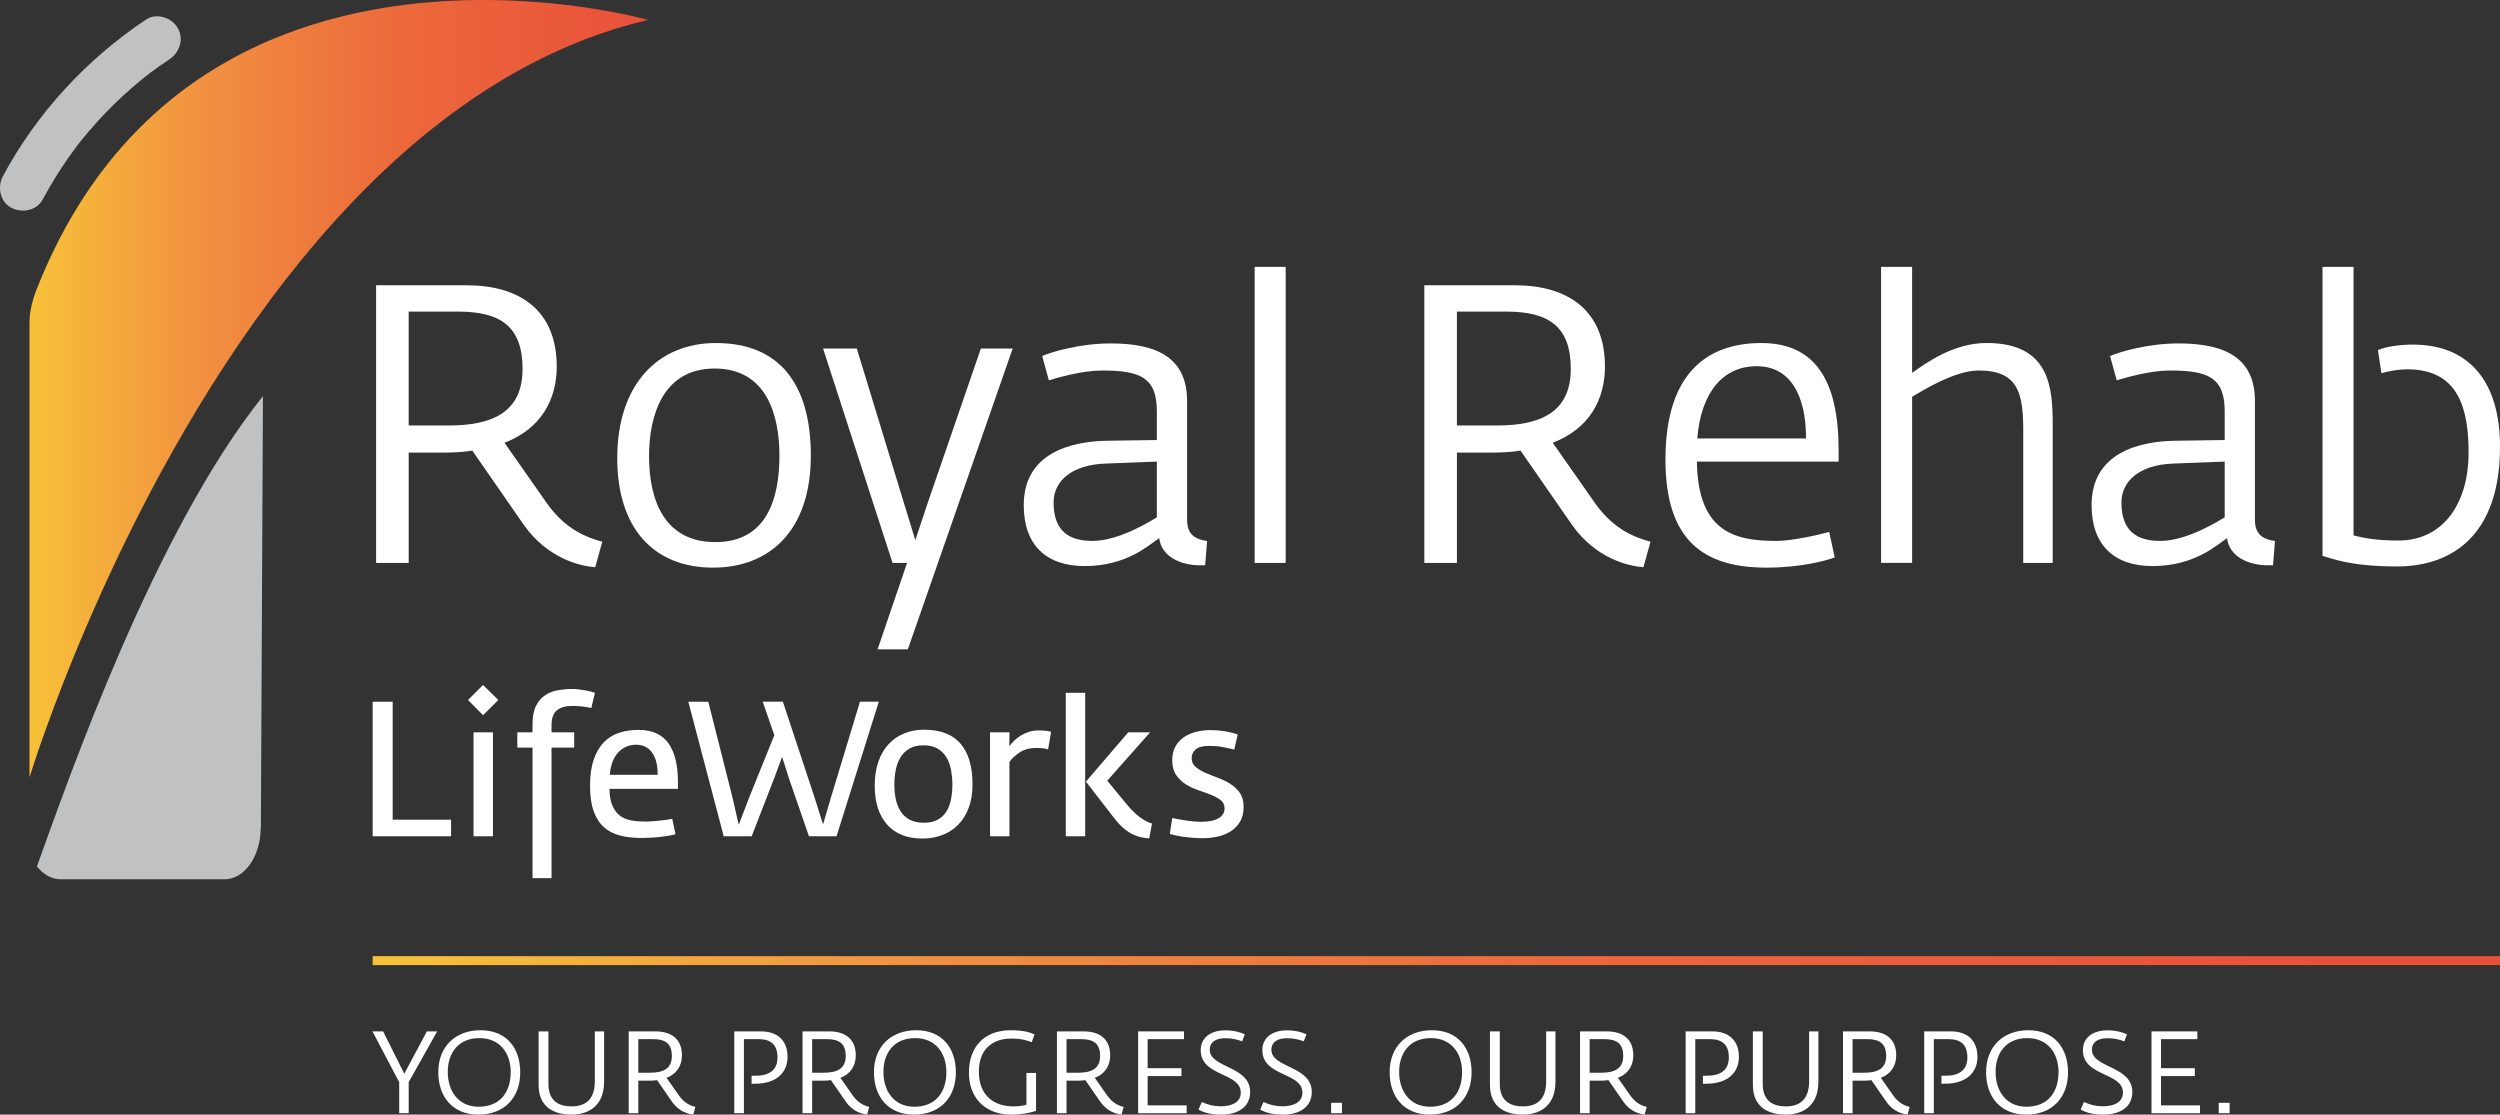 <?xml version="1.0" encoding="UTF-8"?>
<svg id="Layer_1" xmlns="http://www.w3.org/2000/svg" xmlns:xlink="http://www.w3.org/1999/xlink" version="1.1" viewBox="0 0 151.278 67.446">
  <rect x="0" y="0" width="151.278" height="67.446" fill="#333333" stroke="none"/>
  <!-- Generator: Adobe Illustrator 30.1.0, SVG Export Plug-In . SVG Version: 2.1.1 Build 136)  -->
  <defs>
    <linearGradient id="linear-gradient" x1="-2468.048" y1="170.331" x2="-2468.325" y2="287.188" gradientTransform="translate(-146.558 -2410.052) rotate(-90)" gradientUnits="userSpaceOnUse">
      <stop offset="0" stop-color="#f7c139"/>
      <stop offset=".289" stop-color="#f18f40"/>
      <stop offset=".605" stop-color="#ec683b"/>
      <stop offset="1" stop-color="#e9503a"/>
    </linearGradient>
    <linearGradient id="linear-gradient1" x1="1.785" y1="23.521" x2="39.22" y2="23.521" gradientUnits="userSpaceOnUse">
      <stop offset="0" stop-color="#f7c139"/>
      <stop offset=".289" stop-color="#f18f40"/>
      <stop offset=".605" stop-color="#ec683b"/>
      <stop offset="1" stop-color="#e9503a"/>
    </linearGradient>
  </defs>
  <g>
    <path d="M31.693,31.758l-3.113-4.491c-.403.071-1.069.119-1.568.119h-2.281v6.676h-1.972v-16.799h5.488c3.207,0,5.442,1.521,5.442,4.919,0,1.973-.927,3.754-3.161,4.61l2.614,3.731c1.141,1.567,2.424,2.019,3.303,2.257l-.429,1.545c-.926-.072-2.875-.524-4.323-2.566ZM27.154,25.746c2.614,0,4.467-.785,4.467-3.422,0-2.566-1.331-3.469-3.897-3.469h-2.994v6.891h2.424Z" fill="#fff"/>
    <path d="M37.351,27.718c0-4.49,2.494-6.961,5.963-6.961,3.849,0,5.75,2.471,5.75,6.82,0,4.562-2.519,6.771-5.916,6.771-3.588,0-5.798-2.376-5.798-6.63ZM47.164,27.576c0-2.4-.737-5.276-3.92-5.276-3.136,0-3.969,2.851-3.969,5.299,0,2.709.95,5.204,4.015,5.204,3.113,0,3.874-2.638,3.874-5.227Z" fill="#fff"/>
    <path d="M54.888,34.062h-.879l-4.205-12.973h2.042l2.828,9.267.713,2.329.76-2.281,3.207-9.314h1.925l-6.344,18.201h-1.83l1.782-5.227Z" fill="#fff"/>
    <path d="M61.948,30.569c0-3.16,2.851-3.848,4.965-3.897l3.089-.046v-1.735c0-2.067-1.021-2.471-3.327-2.471-1.188,0-2.661.428-3.207.595l-.404-1.474c.57-.237,2.234-.76,4.158-.76,2.876,0,4.611.927,4.611,3.493v7.2c0,.974.641,1.187,1.211,1.259l-.119,1.473h-.332c-1.07,0-2.305-.475-2.448-1.64-.618.404-1.948,1.688-4.515,1.688-2.329,0-3.682-1.283-3.682-3.683ZM70.002,31.306v-3.374l-3.112.119c-2.02.071-3.136,1.045-3.136,2.352,0,1.735.926,2.329,2.352,2.329,1.64,0,3.564-1.236,3.897-1.426Z" fill="#fff"/>
    <path d="M75.921,16.147h1.877v17.916h-1.877v-17.916Z" fill="#fff"/>
    <path d="M95.122,31.758l-3.113-4.491c-.403.071-1.069.119-1.568.119h-2.281v6.676h-1.972v-16.799h5.488c3.207,0,5.442,1.521,5.442,4.919,0,1.973-.927,3.754-3.161,4.61l2.614,3.731c1.141,1.567,2.424,2.019,3.303,2.257l-.429,1.545c-.926-.072-2.875-.524-4.323-2.566ZM90.583,25.746c2.614,0,4.467-.785,4.467-3.422,0-2.566-1.331-3.469-3.897-3.469h-2.994v6.891h2.424Z" fill="#fff"/>
    <path d="M100.778,27.813c0-5.251,2.543-7.056,5.798-7.056,3.208,0,4.681,2.186,4.681,6.486v.69h-8.578c.072,4.134,2.115,4.8,4.801,4.8.95,0,2.637-.38,3.207-.547l.333,1.545c-.428.166-1.996.618-4.11.618-3.755,0-6.131-1.568-6.131-6.535ZM109.286,26.531c0-2.615-.95-4.372-2.995-4.372-1.947,0-3.35,1.472-3.587,4.372h6.582Z" fill="#fff"/>
    <path d="M113.826,16.147h1.878v6.415c.903-.642,2.519-1.806,4.515-1.806,3.827,0,3.992,2.709,3.992,4.942v8.364h-1.782v-8.007c0-2.258-.309-3.636-2.686-3.636-1.496,0-3.469,1.26-4.039,1.591v10.051h-1.878v-17.916Z" fill="#fff"/>
    <path d="M126.564,30.569c0-3.16,2.851-3.848,4.967-3.897l3.088-.046v-1.735c0-2.067-1.021-2.471-3.327-2.471-1.187,0-2.661.428-3.207.595l-.404-1.474c.57-.237,2.235-.76,4.16-.76,2.873,0,4.609.927,4.609,3.493v7.2c0,.974.641,1.187,1.211,1.259l-.117,1.473h-.334c-1.07,0-2.305-.475-2.447-1.64-.619.404-1.949,1.688-4.516,1.688-2.327,0-3.682-1.283-3.682-3.683ZM134.619,31.306v-3.374l-3.112.119c-2.02.071-3.136,1.045-3.136,2.352,0,1.735.926,2.329,2.352,2.329,1.64,0,3.565-1.236,3.897-1.426Z" fill="#fff"/>
    <path d="M140.538,33.635v-17.488h1.877v16.252c.595.143,1.309.309,2.71.309,2.827,0,4.253-2.4,4.253-5.299,0-2.661-.595-5.061-3.707-5.061-.57,0-1.165.118-1.567.237l-.214-1.401c.427-.19,1.26-.333,2.115-.333,3.373,0,5.274,2.209,5.274,6.178,0,5.417-2.971,7.247-6.224,7.247-2.829,0-3.921-.475-4.516-.641Z" fill="#fff"/>
  </g>
  <rect x="22.551" y="57.858" width="128.727" height=".541" fill="url(#linear-gradient)"/>
  <g>
    <g>
      <path d="M2.235,52.43c.384.478.878.776,1.423.776h9.939c1.208,0,2.18-1.408,2.18-3.124h.01l.125-26.113c-6.577,8.221-11.744,23.107-13.679,28.461Z" fill="#bfc1c2"/>
      <path d="M39.22,1.205c-8.135,1.898-14.904,7.297-20.347,13.756-.528.63-1.046,1.264-1.549,1.913C6.855,30.282,1.785,47.041,1.785,47.041v-27.586c0-.881.421-1.922.421-1.922C5.625,8.856,11.368,4.304,17.324,2.038c.508-.189,1.017-.368,1.525-.528,10.139-3.21,20.371-.305,20.371-.305Z" fill="url(#linear-gradient1)"/>
    </g>
    <path d="M2.586,12.069c.467-.867.98-1.708,1.545-2.515.141-.202.285-.401.432-.599-.006.008.256-.336.14-.187.06-.078.122-.155.183-.232.323-.403.659-.796,1.007-1.179.662-.728,1.368-1.418,2.112-2.063.786-.682,1.347-1.104,2.243-1.702.626-.418.897-1.232.501-1.91-.364-.622-1.28-.921-1.91-.501C5.234,3.587,2.231,6.838.176,10.659c-.346.643-.182,1.549.501,1.91.649.343,1.541.186,1.91-.501h0Z" fill="#bfc1c2"/>
  </g>
  <g>
    <path d="M22.551,50.603v-8.141h1.21v7.139h3.535v1.002h-4.745Z" fill="#fff"/>
    <path d="M29.23,43.279l-.909-.921.909-.91.922.91-.922.921ZM28.654,50.603v-6.287h1.175v6.287h-1.175Z" fill="#fff"/>
    <path d="M35.78,42.842c-.115-.023-.238-.046-.368-.069-.107-.016-.229-.029-.363-.041-.134-.011-.267-.017-.397-.017-.414,0-.73.088-.949.265-.219.177-.328.472-.328.887v.449h1.37v.921h-1.37v7.899h-1.151v-7.899h-.922v-.921h.922v-.484c0-.46.068-.831.207-1.111.138-.28.322-.497.553-.651.23-.153.491-.255.783-.305.291-.05.587-.075.886-.075.107,0,.227.008.357.023.131.016.259.035.386.058s.244.048.352.075c.107.027.191.052.253.075l-.219.921Z" fill="#fff"/>
    <path d="M36.878,47.736c.008.422.069.764.185,1.025.115.261.269.462.461.604.191.142.42.236.685.282.266.046.551.069.858.069.107,0,.236-.006.386-.017.149-.012.301-.025.455-.041.153-.015.299-.032.437-.052.138-.019.249-.04.334-.063l.195.933c-.085.031-.205.06-.362.086-.158.027-.332.052-.524.075-.191.023-.392.04-.599.052-.207.011-.407.017-.599.017-.469,0-.895-.05-1.278-.149s-.708-.269-.973-.507c-.266-.238-.471-.56-.616-.967-.146-.407-.219-.914-.219-1.52,0-.637.074-1.172.225-1.606.149-.434.354-.783.616-1.048.261-.265.569-.455.927-.57.356-.115.742-.173,1.157-.173.829,0,1.436.271,1.819.812.384.541.575,1.318.575,2.332v.426h-4.146ZM39.458,45.542c-.23-.318-.553-.478-.968-.478-.199,0-.39.036-.569.109-.181.073-.344.184-.49.334-.146.149-.265.338-.356.564-.092.227-.149.497-.173.812h2.891c.007-.576-.104-1.023-.334-1.342Z" fill="#fff"/>
    <path d="M50.619,50.603h-1.669l-1.198-3.466-.426-1.336-.483,1.301-1.359,3.5h-1.692l-2.142-8.141h1.209l1.451,5.746.392,1.704.656-1.716,1.497-3.708-.703-2.027h1.221l1.912,5.781.518,1.646.507-1.728,1.728-5.7h1.14l-2.557,8.141Z" fill="#fff"/>
    <path d="M58.849,47.46c0,.545-.079,1.023-.236,1.434s-.373.752-.646,1.025-.593.478-.961.616c-.368.138-.768.207-1.197.207-.914,0-1.622-.28-2.125-.841-.503-.56-.754-1.351-.754-2.372,0-.537.072-1.015.219-1.434.146-.418.351-.771.616-1.059.265-.288.579-.507.944-.656.364-.15.766-.225,1.203-.225.99,0,1.727.282,2.211.846.483.564.726,1.384.726,2.458ZM57.629,47.46c0-.276-.025-.557-.075-.841-.05-.284-.139-.537-.265-.76-.127-.223-.304-.405-.53-.547s-.52-.213-.881-.213c-.345,0-.633.069-.863.208s-.411.321-.541.547c-.131.227-.223.48-.276.76s-.081.566-.081.857c0,.307.029.601.087.881s.155.528.293.743c.139.215.323.384.553.506.23.123.515.185.853.185.346,0,.631-.065.857-.196s.403-.303.53-.519c.126-.214.215-.462.265-.743.05-.28.075-.57.075-.869Z" fill="#fff"/>
    <path d="M63.421,45.352c-.107-.038-.217-.063-.328-.075s-.256-.017-.432-.017c-.361,0-.678.088-.95.265-.272.177-.481.369-.628.576v4.502h-1.174v-6.287h1.174v.84c.077-.115.175-.23.294-.345s.255-.219.409-.311c.153-.092.318-.165.495-.219.176-.054.36-.081.553-.081.184,0,.339.008.466.023.127.016.229.035.306.058l-.185,1.071Z" fill="#fff"/>
    <path d="M64.492,50.603v-8.682h1.174v8.682h-1.174ZM69.546,50.73c-.146-.007-.3-.027-.461-.058s-.33-.086-.506-.167c-.177-.081-.359-.198-.548-.352-.187-.153-.382-.357-.581-.61l-1.739-2.245,2.557-2.982h1.324l-2.591,2.925,1.197,1.451c.269.323.532.578.789.766.257.188.497.312.72.374l-.161.898Z" fill="#fff"/>
    <path d="M75.253,48.819c0,.376-.079.687-.236.933s-.355.439-.593.582c-.238.142-.499.242-.783.299s-.557.086-.817.086c-.215,0-.428-.008-.64-.023-.211-.016-.406-.037-.587-.063s-.34-.056-.478-.086c-.139-.031-.25-.058-.334-.081l.149-.967c.246.054.533.105.863.155.33.05.618.075.864.075.483,0,.844-.073,1.082-.219.238-.146.357-.342.357-.587,0-.215-.079-.384-.236-.507-.157-.123-.354-.23-.587-.322-.234-.092-.488-.184-.761-.276s-.525-.211-.76-.357-.43-.334-.587-.564c-.157-.23-.236-.529-.236-.898,0-.307.06-.574.179-.8s.282-.415.489-.564c.207-.149.449-.263.726-.339s.571-.115.887-.115c.368,0,.702.029,1.002.086.299.058.525.117.679.178l-.207.91c-.185-.038-.397-.084-.639-.138-.242-.054-.54-.081-.893-.081-.376,0-.646.071-.807.213-.161.143-.241.317-.241.524,0,.215.076.39.23.524.153.135.347.253.581.357.234.104.487.205.76.305.272.1.526.223.761.368.233.146.428.328.581.547s.23.501.23.847Z" fill="#fff"/>
  </g>
  <g>
    <path d="M24.156,65.485l-1.618-3.075h.645l1.281,2.563,1.366-2.563h.623l-1.723,3.075v1.877h-.574v-1.877Z" fill="#fff"/>
    <path d="M26.522,64.876c0-1.548,1.036-2.535,2.556-2.535,1.598,0,2.402,1.106,2.402,2.549,0,1.513-.945,2.556-2.535,2.556-1.541,0-2.423-1.058-2.423-2.57ZM30.905,64.883c0-1.176-.672-2.066-1.891-2.066-1.274,0-1.919.89-1.919,2.052,0,1.127.623,2.101,1.87,2.101,1.316,0,1.939-.911,1.939-2.087Z" fill="#fff"/>
    <path d="M32.591,65.639v-3.229h.595v3.18c0,1.085.693,1.359,1.401,1.359.763,0,1.407-.343,1.407-1.52v-3.019h.561v3.04c0,1.59-1.086,1.996-1.968,1.996-.967,0-1.996-.371-1.996-1.807Z" fill="#fff"/>
    <path d="M40.677,66.683l-.918-1.324c-.119.021-.315.035-.462.035h-.673v1.968h-.581v-4.952h1.618c.945,0,1.604.448,1.604,1.45,0,.582-.273,1.106-.932,1.359l.771,1.1c.336.462.715.595.974.665l-.126.456c-.273-.021-.848-.154-1.274-.756ZM39.339,64.911c.771,0,1.316-.231,1.316-1.009,0-.756-.392-1.022-1.148-1.022h-.883v2.031h.715Z" fill="#fff"/>
    <path d="M44.434,62.411h1.618c.987,0,1.604.546,1.604,1.548,0,.882-.609,1.618-1.968,1.618h-.21v-.483h.252c.777,0,1.316-.315,1.316-1.1,0-.756-.371-1.114-1.148-1.114h-.883v4.482h-.581v-4.952Z" fill="#fff"/>
    <path d="M51.197,66.683l-.918-1.324c-.119.021-.315.035-.462.035h-.673v1.968h-.581v-4.952h1.618c.945,0,1.604.448,1.604,1.45,0,.582-.273,1.106-.932,1.359l.771,1.1c.336.462.715.595.974.665l-.126.456c-.273-.021-.848-.154-1.274-.756ZM49.859,64.911c.771,0,1.316-.231,1.316-1.009,0-.756-.392-1.022-1.148-1.022h-.883v2.031h.715Z" fill="#fff"/>
    <path d="M52.883,64.876c0-1.548,1.036-2.535,2.556-2.535,1.598,0,2.402,1.106,2.402,2.549,0,1.513-.945,2.556-2.535,2.556-1.541,0-2.423-1.058-2.423-2.57ZM57.267,64.883c0-1.176-.672-2.066-1.891-2.066-1.274,0-1.919.89-1.919,2.052,0,1.127.623,2.101,1.87,2.101,1.316,0,1.939-.911,1.939-2.087Z" fill="#fff"/>
    <path d="M58.63,64.918c0-1.562.917-2.577,2.535-2.577.875,0,1.232.168,1.436.252l-.168.469c-.252-.084-.554-.217-1.254-.217-1.029,0-1.947.561-1.947,2.003,0,1.478.953,2.101,2.088,2.101.364,0,.609-.056.791-.098v-1.926h.581v2.297c-.427.126-.833.224-1.498.224-1.633,0-2.563-1.064-2.563-2.528Z" fill="#fff"/>
    <path d="M66.591,66.683l-.918-1.324c-.119.021-.315.035-.462.035h-.673v1.968h-.581v-4.952h1.618c.945,0,1.604.448,1.604,1.45,0,.582-.273,1.106-.932,1.359l.771,1.1c.336.462.715.595.974.665l-.126.456c-.273-.021-.848-.154-1.274-.756ZM65.253,64.911c.771,0,1.316-.231,1.316-1.009,0-.756-.392-1.022-1.148-1.022h-.883v2.031h.715Z" fill="#fff"/>
    <path d="M68.871,62.411h2.773v.469h-2.199v1.758h2.045v.477h-2.045v1.772h2.36v.476h-2.935v-4.952Z" fill="#fff"/>
    <path d="M72.525,67.145l.196-.462c.364.161.7.259,1.17.259.553,0,1.19-.189,1.19-.826,0-1.24-2.424-.953-2.424-2.57,0-.806.673-1.198,1.464-1.198.567,0,.911.112,1.205.238l-.161.427c-.294-.105-.574-.189-1.029-.189-.532,0-.932.21-.932.701,0,1.106,2.444.966,2.444,2.549,0,.945-.784,1.373-1.744,1.373-.722,0-1.1-.154-1.38-.301Z" fill="#fff"/>
    <path d="M76.255,67.145l.196-.462c.364.161.7.259,1.17.259.553,0,1.19-.189,1.19-.826,0-1.24-2.424-.953-2.424-2.57,0-.806.673-1.198,1.464-1.198.567,0,.911.112,1.205.238l-.161.427c-.294-.105-.574-.189-1.029-.189-.532,0-.932.21-.932.701,0,1.106,2.444.966,2.444,2.549,0,.945-.784,1.373-1.744,1.373-.722,0-1.1-.154-1.38-.301Z" fill="#fff"/>
    <path d="M80.546,66.732h.658v.63h-.658v-.63Z" fill="#fff"/>
    <path d="M84.09,64.876c0-1.548,1.036-2.535,2.556-2.535,1.598,0,2.402,1.106,2.402,2.549,0,1.513-.945,2.556-2.535,2.556-1.541,0-2.423-1.058-2.423-2.57ZM88.474,64.883c0-1.176-.672-2.066-1.891-2.066-1.274,0-1.919.89-1.919,2.052,0,1.127.623,2.101,1.87,2.101,1.316,0,1.939-.911,1.939-2.087Z" fill="#fff"/>
    <path d="M90.159,65.639v-3.229h.595v3.18c0,1.085.693,1.359,1.401,1.359.763,0,1.407-.343,1.407-1.52v-3.019h.561v3.04c0,1.59-1.086,1.996-1.968,1.996-.967,0-1.996-.371-1.996-1.807Z" fill="#fff"/>
    <path d="M98.245,66.683l-.918-1.324c-.119.021-.315.035-.462.035h-.673v1.968h-.581v-4.952h1.618c.945,0,1.604.448,1.604,1.45,0,.582-.273,1.106-.932,1.359l.771,1.1c.336.462.715.595.974.665l-.126.456c-.273-.021-.848-.154-1.274-.756ZM96.907,64.911c.771,0,1.316-.231,1.316-1.009,0-.756-.392-1.022-1.148-1.022h-.883v2.031h.715Z" fill="#fff"/>
    <path d="M102.002,62.411h1.618c.987,0,1.604.546,1.604,1.548,0,.882-.609,1.618-1.968,1.618h-.21v-.483h.252c.777,0,1.316-.315,1.316-1.1,0-.756-.371-1.114-1.148-1.114h-.883v4.482h-.581v-4.952Z" fill="#fff"/>
    <path d="M106.069,65.639v-3.229h.595v3.18c0,1.085.693,1.359,1.401,1.359.763,0,1.407-.343,1.407-1.52v-3.019h.561v3.04c0,1.59-1.086,1.996-1.968,1.996-.967,0-1.996-.371-1.996-1.807Z" fill="#fff"/>
    <path d="M114.155,66.683l-.918-1.324c-.119.021-.315.035-.462.035h-.673v1.968h-.581v-4.952h1.618c.945,0,1.604.448,1.604,1.45,0,.582-.273,1.106-.932,1.359l.771,1.1c.336.462.715.595.974.665l-.126.456c-.273-.021-.848-.154-1.274-.756ZM112.817,64.911c.771,0,1.316-.231,1.316-1.009,0-.756-.392-1.022-1.148-1.022h-.883v2.031h.715Z" fill="#fff"/>
    <path d="M116.436,62.411h1.618c.987,0,1.604.546,1.604,1.548,0,.882-.609,1.618-1.968,1.618h-.21v-.483h.252c.777,0,1.316-.315,1.316-1.1,0-.756-.371-1.114-1.148-1.114h-.883v4.482h-.581v-4.952Z" fill="#fff"/>
    <path d="M120.181,64.876c0-1.548,1.036-2.535,2.556-2.535,1.598,0,2.402,1.106,2.402,2.549,0,1.513-.945,2.556-2.535,2.556-1.541,0-2.423-1.058-2.423-2.57ZM124.565,64.883c0-1.176-.672-2.066-1.891-2.066-1.274,0-1.919.89-1.919,2.052,0,1.127.623,2.101,1.87,2.101,1.316,0,1.939-.911,1.939-2.087Z" fill="#fff"/>
    <path d="M125.906,67.145l.196-.462c.364.161.7.259,1.17.259.553,0,1.19-.189,1.19-.826,0-1.24-2.424-.953-2.424-2.57,0-.806.673-1.198,1.464-1.198.567,0,.911.112,1.205.238l-.161.427c-.294-.105-.574-.189-1.029-.189-.532,0-.932.21-.932.701,0,1.106,2.444.966,2.444,2.549,0,.945-.784,1.373-1.744,1.373-.722,0-1.1-.154-1.38-.301Z" fill="#fff"/>
    <path d="M130.191,62.411h2.773v.469h-2.199v1.758h2.045v.477h-2.045v1.772h2.36v.476h-2.935v-4.952Z" fill="#fff"/>
    <path d="M134.257,66.732h.658v.63h-.658v-.63Z" fill="#fff"/>
  </g>
</svg>
